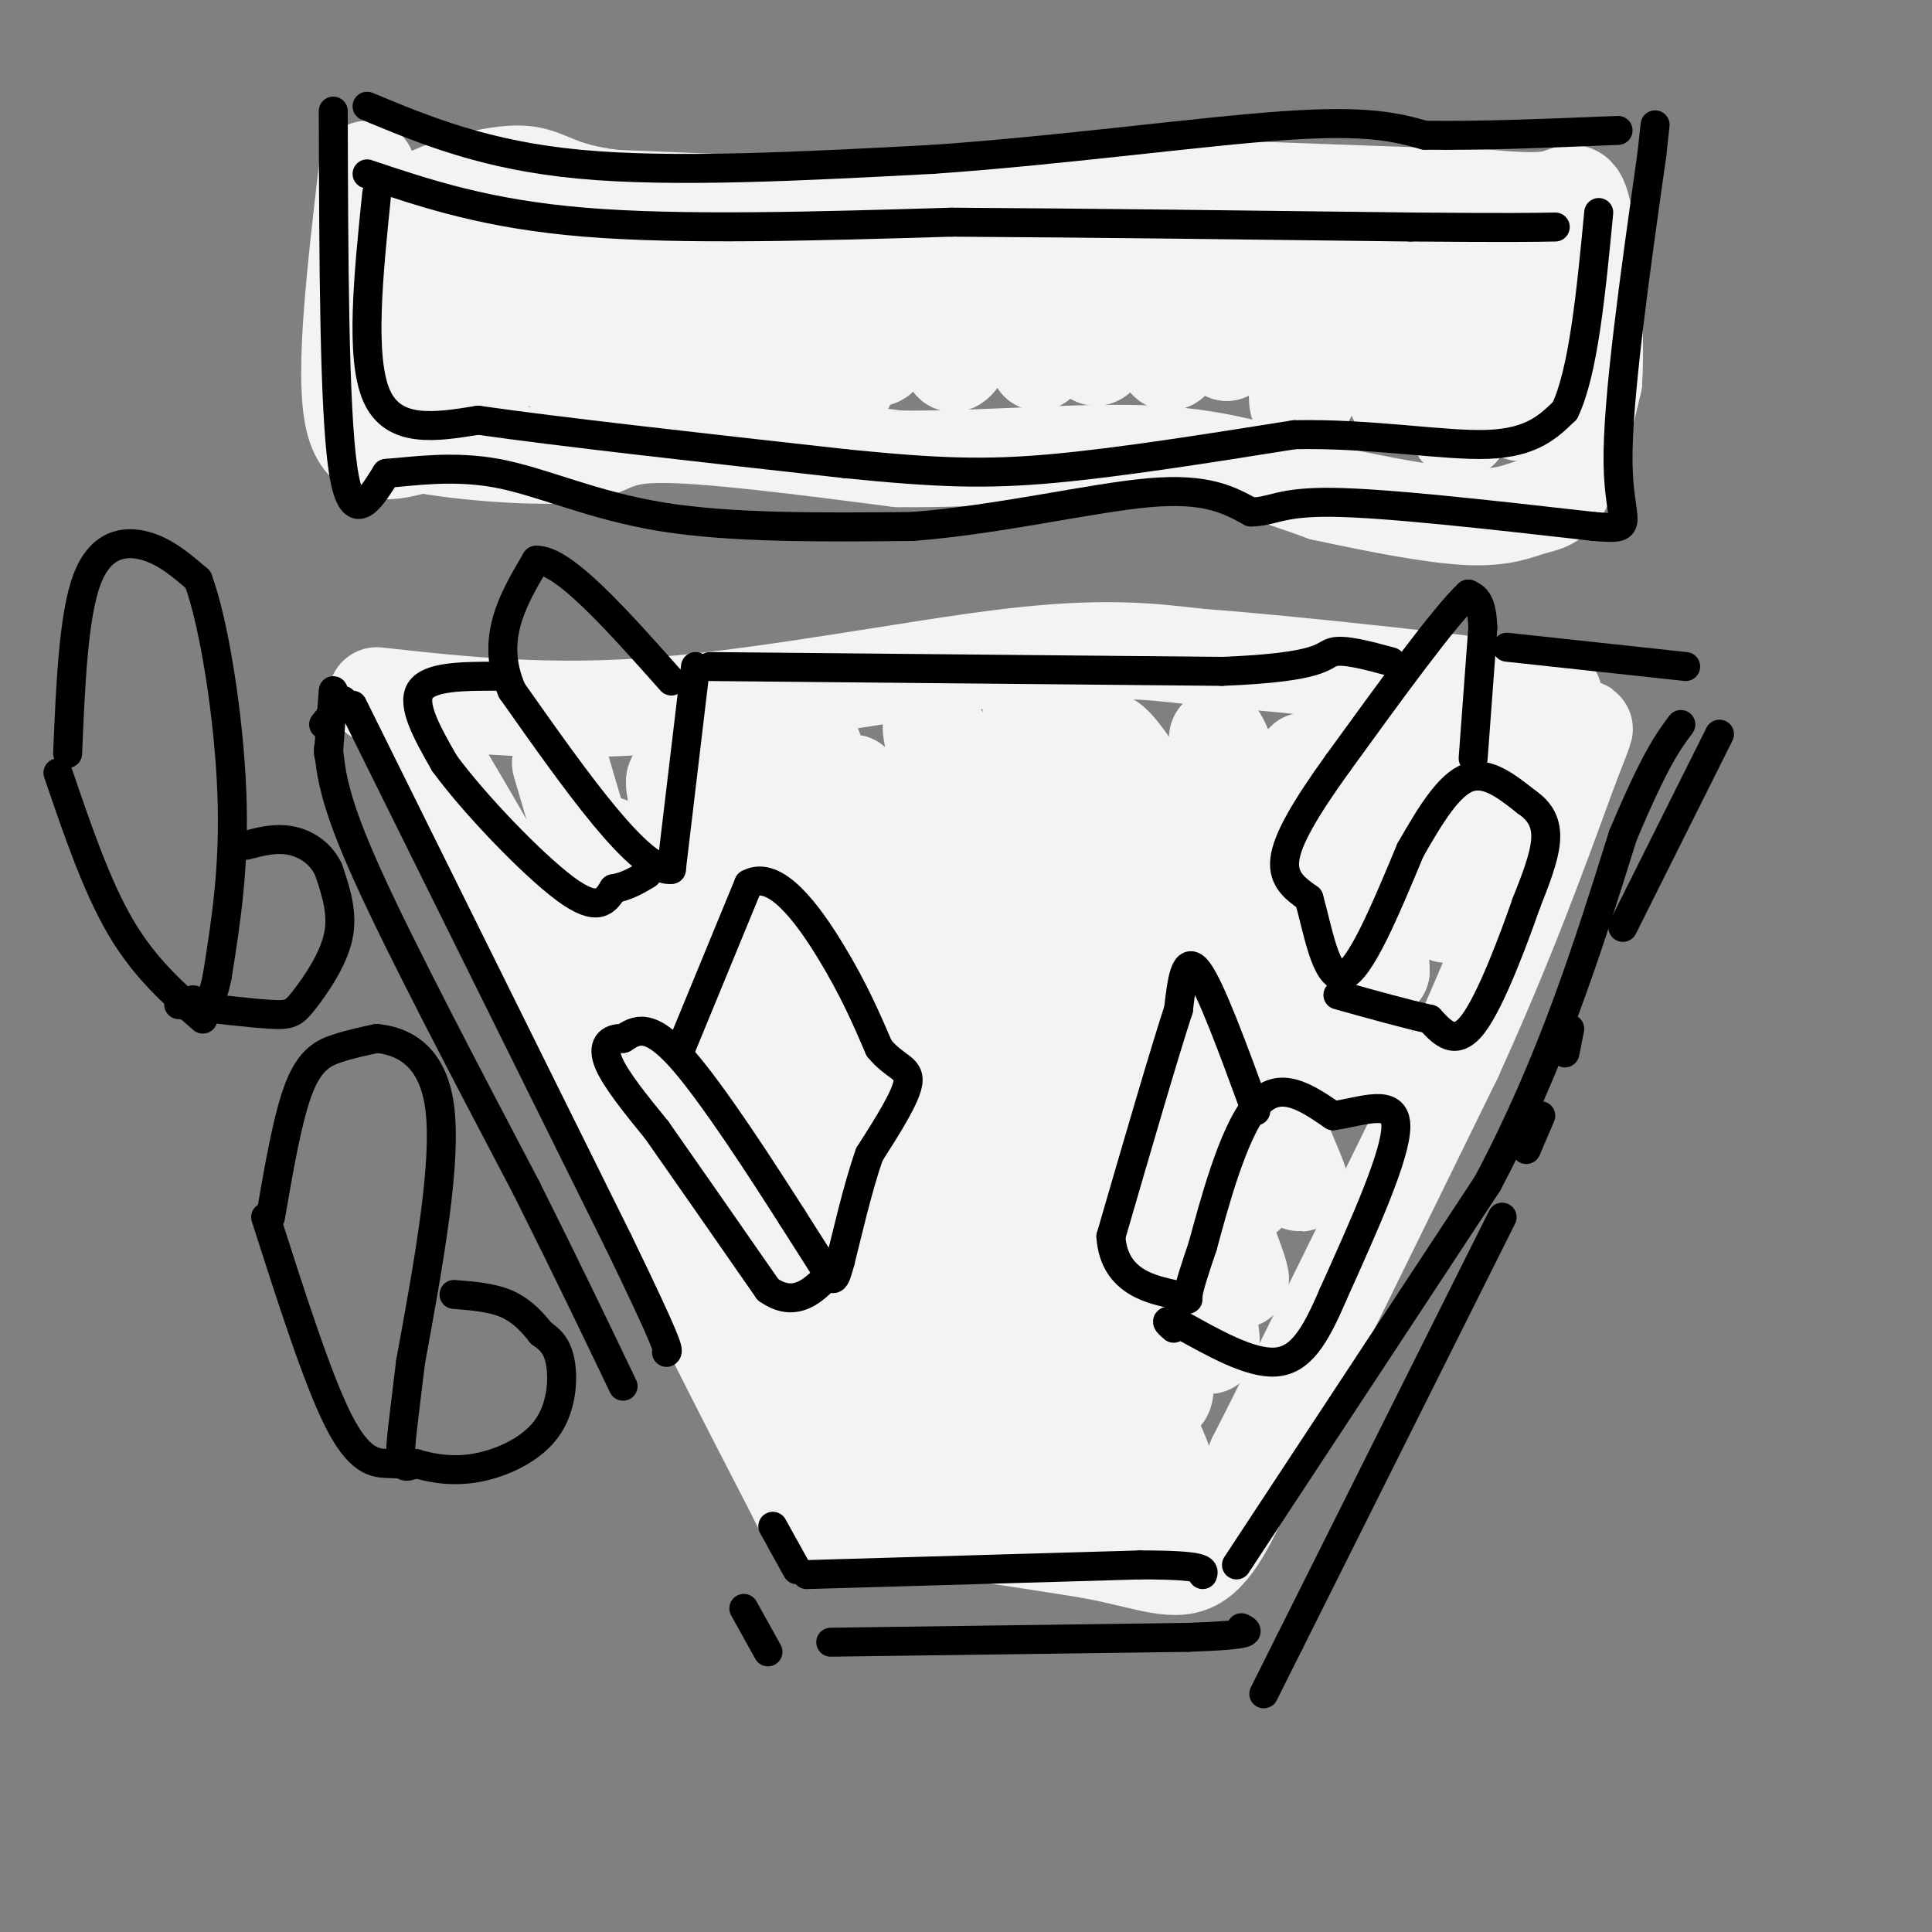 <svg viewBox='0 0 400 400' version='1.1' xmlns='http://www.w3.org/2000/svg' xmlns:xlink='http://www.w3.org/1999/xlink'><rect x="0" y="0" width="400" height="400" fill="#808080" stroke="none"/><g fill='none' stroke='#f3f3f3' stroke-width='20' stroke-linecap='round' stroke-linejoin='round'><path d='M84,147c10.667,17.750 21.333,35.500 30,53c8.667,17.500 15.333,34.750 22,52'/><path d='M136,252c8.500,18.333 18.750,38.167 29,58'/><path d='M165,310c4.733,9.867 2.067,5.533 11,5c8.933,-0.533 29.467,2.733 50,6'/><path d='M226,321c12.133,2.311 17.467,5.089 22,2c4.533,-3.089 8.267,-12.044 12,-21'/><path d='M260,302c8.833,-17.333 24.917,-50.167 41,-83'/><path d='M301,219c10.833,-23.833 17.417,-41.917 24,-60'/><path d='M325,159c4.333,-11.000 3.167,-8.500 2,-6'/><path d='M78,144c17.778,1.956 35.556,3.911 59,2c23.444,-1.911 52.556,-7.689 72,-10c19.444,-2.311 29.222,-1.156 39,0'/><path d='M248,136c21.089,1.556 54.311,5.444 67,7c12.689,1.556 4.844,0.778 -3,0'/><path d='M116,158c6.099,20.751 12.199,41.501 20,62c7.801,20.499 17.305,40.746 28,58c10.695,17.254 22.583,31.517 19,22c-3.583,-9.517 -22.637,-42.812 -36,-72c-13.363,-29.188 -21.034,-54.269 -21,-53c0.034,1.269 7.772,28.886 13,44c5.228,15.114 7.946,17.723 15,30c7.054,12.277 18.444,34.222 26,46c7.556,11.778 11.278,13.389 15,15'/><path d='M195,310c-4.411,-13.082 -22.937,-53.289 -34,-83c-11.063,-29.711 -14.662,-48.928 -18,-59c-3.338,-10.072 -6.415,-11.000 2,13c8.415,24.000 28.323,72.928 38,96c9.677,23.072 9.123,20.286 11,21c1.877,0.714 6.184,4.926 9,7c2.816,2.074 4.143,2.009 -4,-18c-8.143,-20.009 -25.754,-59.964 -33,-81c-7.246,-21.036 -4.128,-23.154 -7,-33c-2.872,-9.846 -11.735,-27.420 -9,-15c2.735,12.420 17.067,54.834 28,82c10.933,27.166 18.466,39.083 26,51'/><path d='M204,291c6.837,12.993 10.930,19.977 3,4c-7.930,-15.977 -27.884,-54.915 -42,-90c-14.116,-35.085 -22.395,-66.317 -12,-46c10.395,20.317 39.465,92.184 55,125c15.535,32.816 17.535,26.579 12,13c-5.535,-13.579 -18.606,-34.502 -29,-62c-10.394,-27.498 -18.113,-61.571 -21,-74c-2.887,-12.429 -0.944,-3.215 1,6'/><path d='M171,167c4.742,15.255 16.096,50.393 32,90c15.904,39.607 36.356,83.683 28,56c-8.356,-27.683 -45.521,-127.125 -53,-147c-7.479,-19.875 14.727,39.817 33,81c18.273,41.183 32.612,63.857 30,56c-2.612,-7.857 -22.175,-46.245 -34,-74c-11.825,-27.755 -15.913,-44.878 -20,-62'/><path d='M187,167c-1.190,-3.058 5.836,20.298 17,48c11.164,27.702 26.468,59.752 33,70c6.532,10.248 4.294,-1.305 2,-13c-2.294,-11.695 -4.642,-23.531 -15,-51c-10.358,-27.469 -28.726,-70.570 -31,-71c-2.274,-0.430 11.545,41.813 25,73c13.455,31.187 26.546,51.320 31,55c4.454,3.680 0.273,-9.091 -8,-30c-8.273,-20.909 -20.636,-49.954 -33,-79'/><path d='M208,169c7.370,13.285 42.294,85.997 48,95c5.706,9.003 -17.807,-45.703 -31,-81c-13.193,-35.297 -16.065,-51.185 -4,-25c12.065,26.185 39.069,94.441 37,89c-2.069,-5.441 -33.211,-84.580 -33,-90c0.211,-5.420 31.775,62.880 41,82c9.225,19.120 -3.887,-10.940 -17,-41'/><path d='M249,198c-7.740,-16.486 -18.591,-37.200 -20,-43c-1.409,-5.800 6.624,3.314 17,25c10.376,21.686 23.096,55.944 22,45c-1.096,-10.944 -16.006,-67.089 -16,-72c0.006,-4.911 14.930,41.413 22,58c7.070,16.587 6.287,3.436 7,1c0.713,-2.436 2.923,5.844 0,-6c-2.923,-11.844 -10.978,-43.813 -11,-48c-0.022,-4.187 7.989,19.406 16,43'/><path d='M286,201c-0.101,-9.066 -8.353,-53.231 -6,-55c2.353,-1.769 15.313,38.857 19,43c3.687,4.143 -1.898,-28.199 -1,-34c0.898,-5.801 8.280,14.938 11,19c2.720,4.062 0.777,-8.554 1,-13c0.223,-4.446 2.611,-0.723 5,3'/><path d='M315,164c1.167,0.333 1.583,-0.333 2,-1'/><path d='M76,35c-2.417,20.750 -4.833,41.500 -3,51c1.833,9.500 7.917,7.750 14,6'/><path d='M87,92c8.988,1.679 24.458,2.875 32,2c7.542,-0.875 7.155,-3.821 17,-4c9.845,-0.179 29.923,2.411 50,5'/><path d='M186,95c18.000,0.200 38.000,-1.800 53,-1c15.000,0.800 25.000,4.400 35,8'/><path d='M274,102c11.514,2.478 22.797,4.675 30,5c7.203,0.325 10.324,-1.220 13,-2c2.676,-0.780 4.907,-0.794 7,-5c2.093,-4.206 4.046,-12.603 6,-21'/><path d='M330,79c0.667,-10.702 -0.667,-26.958 -2,-34c-1.333,-7.042 -2.667,-4.869 -6,-4c-3.333,0.869 -8.667,0.435 -14,0'/><path d='M308,41c-16.167,-0.500 -49.583,-1.750 -83,-3'/><path d='M225,38c-19.222,0.467 -25.778,3.133 -40,4c-14.222,0.867 -36.111,-0.067 -58,-1'/><path d='M127,41c-12.159,-1.491 -13.558,-4.719 -19,-5c-5.442,-0.281 -14.927,2.386 -20,5c-5.073,2.614 -5.735,5.175 -7,10c-1.265,4.825 -3.132,11.912 -5,19'/><path d='M76,70c-1.189,7.992 -1.662,18.472 2,12c3.662,-6.472 11.459,-29.894 14,-29c2.541,0.894 -0.175,26.106 1,24c1.175,-2.106 6.239,-31.528 8,-34c1.761,-2.472 0.217,22.008 0,31c-0.217,8.992 0.891,2.496 2,-4'/><path d='M103,70c3.288,-8.198 10.509,-26.692 12,-23c1.491,3.692 -2.747,29.569 -1,28c1.747,-1.569 9.479,-30.586 11,-29c1.521,1.586 -3.167,33.773 -1,36c2.167,2.227 11.191,-25.507 15,-34c3.809,-8.493 2.405,2.253 1,13'/><path d='M140,61c-0.816,7.917 -3.355,21.209 0,15c3.355,-6.209 12.604,-31.921 15,-29c2.396,2.921 -2.063,34.473 0,38c2.063,3.527 10.646,-20.972 15,-32c4.354,-11.028 4.480,-8.584 4,1c-0.480,9.584 -1.566,26.310 0,27c1.566,0.690 5.783,-14.655 10,-30'/><path d='M184,51c-0.027,2.846 -5.093,24.963 -2,23c3.093,-1.963 14.345,-28.004 17,-28c2.655,0.004 -3.288,26.053 -2,29c1.288,2.947 9.808,-17.206 14,-24c4.192,-6.794 4.055,-0.227 4,6c-0.055,6.227 -0.027,12.113 0,18'/><path d='M215,75c2.673,-5.822 9.357,-29.378 11,-28c1.643,1.378 -1.753,27.690 1,27c2.753,-0.690 11.655,-28.381 14,-28c2.345,0.381 -1.869,28.833 1,29c2.869,0.167 12.820,-27.952 16,-33c3.180,-5.048 -0.410,12.976 -4,31'/><path d='M254,73c3.626,-4.322 14.690,-30.628 17,-27c2.310,3.628 -4.133,37.189 -2,38c2.133,0.811 12.844,-31.128 17,-33c4.156,-1.872 1.759,26.322 3,31c1.241,4.678 6.121,-14.161 11,-33'/><path d='M300,49c1.736,6.129 0.576,37.951 2,40c1.424,2.049 5.431,-25.676 8,-35c2.569,-9.324 3.699,-0.247 4,8c0.301,8.247 -0.229,15.664 0,20c0.229,4.336 1.215,5.590 2,-2c0.785,-7.590 1.367,-24.026 1,-27c-0.367,-2.974 -1.684,7.513 -3,18'/></g>
<g fill='none' stroke='#000000' stroke-width='6' stroke-linecap='round' stroke-linejoin='round'><path d='M144,138c0.000,0.000 -5.000,42.000 -5,42'/><path d='M139,180c-6.333,0.833 -19.667,-18.083 -33,-37'/><path d='M106,143c-4.667,-10.667 0.167,-18.833 5,-27'/><path d='M111,116c5.500,-0.333 16.750,12.333 28,25'/><path d='M103,140c-7.083,0.000 -14.167,0.000 -16,3c-1.833,3.000 1.583,9.000 5,15'/><path d='M92,158c5.889,8.111 18.111,20.889 25,26c6.889,5.111 8.444,2.556 10,0'/><path d='M127,184c2.833,-0.500 4.917,-1.750 7,-3'/><path d='M141,217c0.000,0.000 14.000,-34.000 14,-34'/><path d='M155,183c5.511,-3.067 12.289,6.267 17,14c4.711,7.733 7.356,13.867 10,20'/><path d='M182,217c3.244,4.000 6.356,4.000 6,7c-0.356,3.000 -4.178,9.000 -8,15'/><path d='M180,239c-2.500,7.048 -4.750,17.167 -6,22c-1.250,4.833 -1.500,4.381 -3,2c-1.500,-2.381 -4.250,-6.690 -7,-11'/><path d='M164,252c-5.667,-8.867 -16.333,-25.533 -23,-33c-6.667,-7.467 -9.333,-5.733 -12,-4'/><path d='M129,215c-2.978,-0.133 -4.422,1.533 -3,5c1.422,3.467 5.711,8.733 10,14'/><path d='M136,234c5.500,7.833 14.250,20.417 23,33'/><path d='M159,267c6.333,4.500 10.667,-0.750 15,-6'/><path d='M305,157c0.000,0.000 2.000,-27.000 2,-27'/><path d='M307,130c-0.167,-5.667 -1.583,-6.333 -3,-7'/><path d='M304,123c-5.000,4.667 -16.000,19.833 -27,35'/><path d='M277,158c-6.867,9.533 -10.533,15.867 -11,20c-0.467,4.133 2.267,6.067 5,8'/><path d='M271,186c1.711,5.956 3.489,16.844 7,16c3.511,-0.844 8.756,-13.422 14,-26'/><path d='M292,176c4.311,-7.600 8.089,-13.600 12,-15c3.911,-1.400 7.956,1.800 12,5'/><path d='M316,166c2.933,1.978 4.267,4.422 4,8c-0.267,3.578 -2.133,8.289 -4,13'/><path d='M316,187c-2.667,7.622 -7.333,20.178 -11,25c-3.667,4.822 -6.333,1.911 -9,-1'/><path d='M296,211c-4.667,-1.000 -11.833,-3.000 -19,-5'/><path d='M260,230c-4.667,-12.750 -9.333,-25.500 -12,-29c-2.667,-3.500 -3.333,2.250 -4,8'/><path d='M244,209c-3.000,9.167 -8.500,28.083 -14,47'/><path d='M230,256c0.631,9.869 9.208,11.042 13,12c3.792,0.958 2.798,1.702 3,0c0.202,-1.702 1.601,-5.851 3,-10'/><path d='M249,258c2.200,-8.089 6.200,-23.311 11,-29c4.800,-5.689 10.400,-1.844 16,2'/><path d='M276,231c5.956,-0.800 12.844,-3.800 13,2c0.156,5.800 -6.422,20.400 -13,35'/><path d='M276,268c-3.800,8.911 -6.800,13.689 -12,14c-5.200,0.311 -12.600,-3.844 -20,-8'/><path d='M244,274c-3.500,-1.167 -2.250,-0.083 -1,1'/><path d='M167,326c0.000,0.000 69.000,-2.000 69,-2'/><path d='M236,324c13.667,0.000 13.333,1.000 13,2'/><path d='M172,340c0.000,0.000 74.000,-1.000 74,-1'/><path d='M246,339c14.167,-0.500 12.583,-1.250 11,-2'/><path d='M73,146c0.000,0.000 55.000,111.000 55,111'/><path d='M128,257c10.833,22.333 10.417,22.667 10,23'/><path d='M160,316c0.000,0.000 5.000,9.000 5,9'/><path d='M71,145c0.000,0.000 -4.000,5.000 -4,5'/><path d='M69,143c0.000,0.000 -1.000,13.000 -1,13'/><path d='M68,155c0.583,5.417 1.167,10.833 8,26c6.833,15.167 19.917,40.083 33,65'/><path d='M109,246c8.833,17.667 14.417,29.333 20,41'/><path d='M154,333c0.000,0.000 5.000,9.000 5,9'/><path d='M256,324c0.000,0.000 52.000,-79.000 52,-79'/><path d='M308,245c13.333,-25.167 20.667,-48.583 28,-72'/><path d='M336,173c6.667,-15.833 9.333,-19.417 12,-23'/><path d='M356,152c0.000,0.000 -20.000,40.000 -20,40'/><path d='M325,213c0.000,0.000 -1.000,5.000 -1,5'/><path d='M319,231c0.000,0.000 -3.000,7.000 -3,7'/><path d='M311,252c0.000,0.000 -44.000,88.000 -44,88'/><path d='M267,340c-7.833,15.667 -5.417,10.833 -3,6'/><path d='M147,138c0.000,0.000 106.000,1.000 106,1'/><path d='M253,139c21.067,-0.822 20.733,-3.378 23,-4c2.267,-0.622 7.133,0.689 12,2'/><path d='M312,134c0.000,0.000 37.000,4.000 37,4'/><path d='M69,23c0.083,30.750 0.167,61.500 2,74c1.833,12.500 5.417,6.750 9,1'/><path d='M80,98c5.190,-0.357 13.667,-1.750 23,0c9.333,1.750 19.524,6.643 34,9c14.476,2.357 33.238,2.179 52,2'/><path d='M189,109c18.044,-1.422 37.156,-5.978 49,-7c11.844,-1.022 16.422,1.489 21,4'/><path d='M259,106c4.644,-0.044 5.756,-2.156 17,-2c11.244,0.156 32.622,2.578 54,5'/><path d='M330,109c9.200,0.733 5.200,0.067 5,-13c-0.200,-13.067 3.400,-38.533 7,-64'/><path d='M342,32c1.167,-10.667 0.583,-5.333 0,0'/><path d='M76,22c12.250,5.083 24.500,10.167 44,12c19.500,1.833 46.250,0.417 73,-1'/><path d='M193,33c26.289,-1.800 55.511,-5.800 73,-7c17.489,-1.200 23.244,0.400 29,2'/><path d='M295,28c11.500,0.167 25.750,-0.417 40,-1'/><path d='M78,40c-1.750,17.083 -3.500,34.167 0,42c3.500,7.833 12.250,6.417 21,5'/><path d='M99,87c16.167,2.333 46.083,5.667 76,9'/><path d='M175,96c19.156,1.933 29.044,2.267 43,1c13.956,-1.267 31.978,-4.133 50,-7'/><path d='M268,90c15.956,-0.333 30.844,2.333 40,2c9.156,-0.333 12.578,-3.667 16,-7'/><path d='M324,85c3.833,-8.000 5.417,-24.500 7,-41'/><path d='M76,36c12.417,4.167 24.833,8.333 45,10c20.167,1.667 48.083,0.833 76,0'/><path d='M197,46c28.500,0.167 61.750,0.583 95,1'/><path d='M292,47c20.833,0.167 25.417,0.083 30,0'/><path d='M14,156c0.600,-14.267 1.200,-28.533 4,-36c2.800,-7.467 7.800,-8.133 12,-7c4.200,1.133 7.600,4.067 11,7'/><path d='M41,120c3.400,9.178 6.400,28.622 7,44c0.600,15.378 -1.200,26.689 -3,38'/><path d='M45,202c-1.333,7.167 -3.167,6.083 -5,5'/><path d='M12,160c4.000,11.750 8.000,23.500 13,32c5.000,8.500 11.000,13.750 17,19'/><path d='M37,208c7.458,0.881 14.917,1.762 19,2c4.083,0.238 4.792,-0.167 7,-3c2.208,-2.833 5.917,-8.095 7,-13c1.083,-4.905 -0.458,-9.452 -2,-14'/><path d='M68,180c-1.689,-3.556 -4.911,-5.444 -8,-6c-3.089,-0.556 -6.044,0.222 -9,1'/><path d='M56,252c1.822,-10.556 3.644,-21.111 6,-27c2.356,-5.889 5.244,-7.111 8,-8c2.756,-0.889 5.378,-1.444 8,-2'/><path d='M78,215c4.400,0.444 11.400,2.556 13,14c1.600,11.444 -2.200,32.222 -6,53'/><path d='M85,282c-1.511,12.644 -2.289,17.756 -2,20c0.289,2.244 1.644,1.622 3,1'/><path d='M86,303c2.333,0.662 6.667,1.817 12,1c5.333,-0.817 11.667,-3.604 15,-8c3.333,-4.396 3.667,-10.399 3,-14c-0.667,-3.601 -2.333,-4.801 -4,-6'/><path d='M112,276c-1.689,-2.178 -3.911,-4.622 -7,-6c-3.089,-1.378 -7.044,-1.689 -11,-2'/><path d='M55,252c5.356,16.733 10.711,33.467 15,42c4.289,8.533 7.511,8.867 10,9c2.489,0.133 4.244,0.067 6,0'/></g>
</svg>
